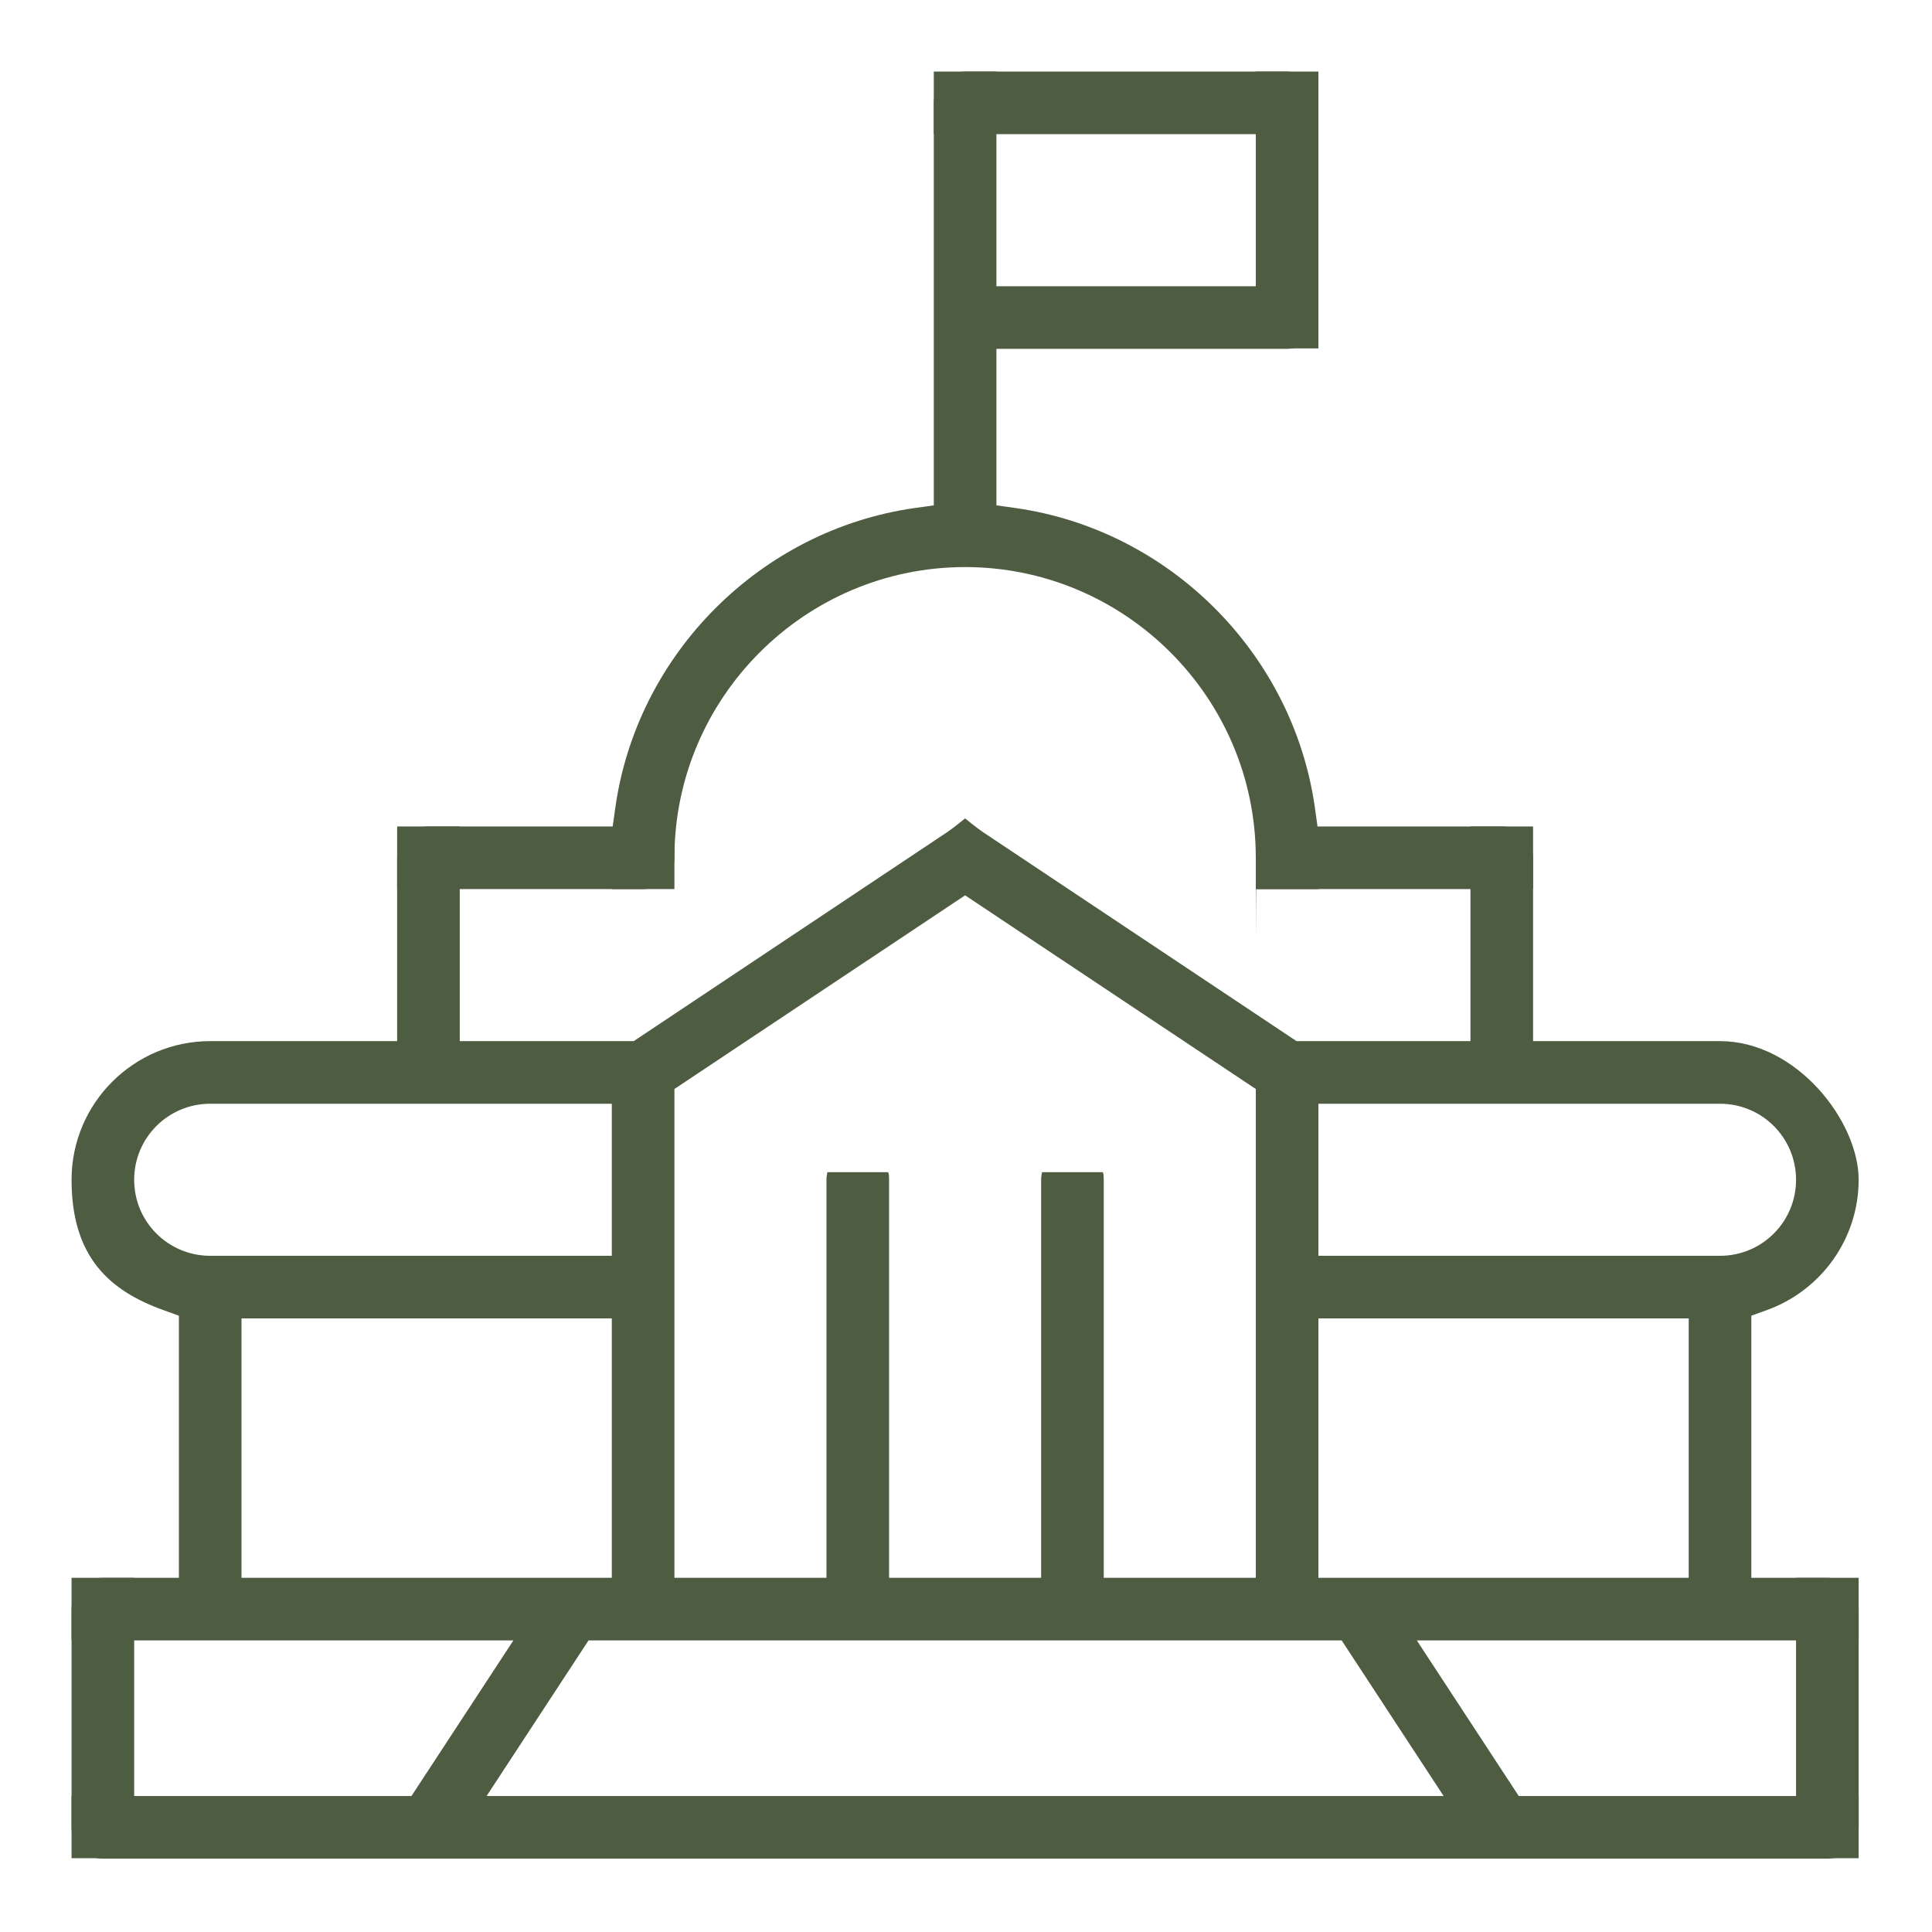<?xml version="1.0" encoding="UTF-8"?>
<svg xmlns="http://www.w3.org/2000/svg" version="1.1" viewBox="0 0 432 432">
  <defs>
    <style>
      .cls-1 {
        fill: #4e5c41;
      }
    </style>
  </defs>
  <!-- Generator: Adobe Illustrator 28.7.1, SVG Export Plug-In . SVG Version: 1.2.0 Build 142)  -->
  <g>
    <g id="Layer_1">
      <rect class="cls-1" x="88.8" y="184.8" width="14" height="13.9"/>
      <rect class="cls-1" x="136.8" y="184.9" width="14" height="13.9"/>
      <rect class="cls-1" x="280.8" y="184.9" width="14" height="13.9"/>
      <rect class="cls-1" x="328.8" y="184.8" width="14" height="13.9"/>
      <rect class="cls-1" x="280.8" y="16" width="14" height="13.9"/>
      <rect class="cls-1" x="280.8" y="64" width="14" height="13.9"/>
      <rect class="cls-1" x="208.8" y="16" width="14" height="13.9"/>
      <rect class="cls-1" x="401.6" y="352.8" width="14" height="13.9"/>
      <rect class="cls-1" x="16" y="352.8" width="14" height="13.9"/>
      <rect class="cls-1" x="16" y="401.6" width="14" height="13.9"/>
      <rect class="cls-1" x="401.6" y="401.6" width="14" height="13.9"/>
      <path class="cls-1" d="M408.6,352.8h-17v-58.6l3.3-1.2c12.4-4.4,20.7-16.1,20.7-29.2s-13.9-31-31-31h-41.8v-41c0-3.9-3.1-7-7-7h-41.2l-.6-4.3c-4.9-34.4-32.5-62-66.9-66.9l-4.3-.6v-35h65c3.9,0,7-3.1,7-7V23c0-3.9-3.1-7-7-7h-72c-3.9,0-7,3.1-7,7v90l-4.3.6c-34.4,4.9-62,32.5-66.9,66.9l-.6,4.3h-41.2c-3.9,0-7,3.1-7,7v41h-41.8c-17.1,0-31,13.9-31,31s8.3,24.8,20.7,29.2l3.3,1.2v58.6h-17c-3.9,0-7,3.1-7,7v48.8c0,3.9,3.1,7,7,7h385.6c3.9,0,7-3.1,7-7v-48.8c0-3.9-3.1-7-7-7ZM222.8,30h58v34h-58V30h0ZM384.6,246.8h0c9.4,0,17,7.6,17,17s-7.6,17-17,17h-89.8v-34h89.8ZM377.6,294.8v58h-82.8v-58h82.8ZM102.8,198.8h41c3.9,0,7-3.1,7-7,0-35.8,29.2-65,65-65s65,29.2,65,65,0,5,.1,7h47.9v34h-38.9l-70.2-46.8c-1.2-.8-3.9-3-3.9-3,0,0-2.7,2.2-3.9,3l-70.2,46.8h-38.9s0-34,0-34ZM246.6,262.1h-13.6c-.1.5-.2,1.1-.2,1.7v89h-34v-89c0-.6,0-1.2-.2-1.7h-13.6c-.1.5-.2,1.1-.2,1.7v89h-34v-109.3l65-43.3,65,43.3v109.3h-34v-89c0-.6,0-1.2-.2-1.7ZM30,263.8c0-9.4,7.6-17,17-17h89.8v34H47c-9.4,0-17-7.6-17-17ZM136.8,294.8v58H54v-58h82.8ZM30,401.6v-34.8h84.8l-22.8,34.8H30ZM108.8,401.6l22.8-34.8h168.4l22.8,34.8H108.8ZM401.6,401.6h-62l-22.8-34.8h84.8v34.8h0Z"/>
    </g>
  </g>
</svg>
